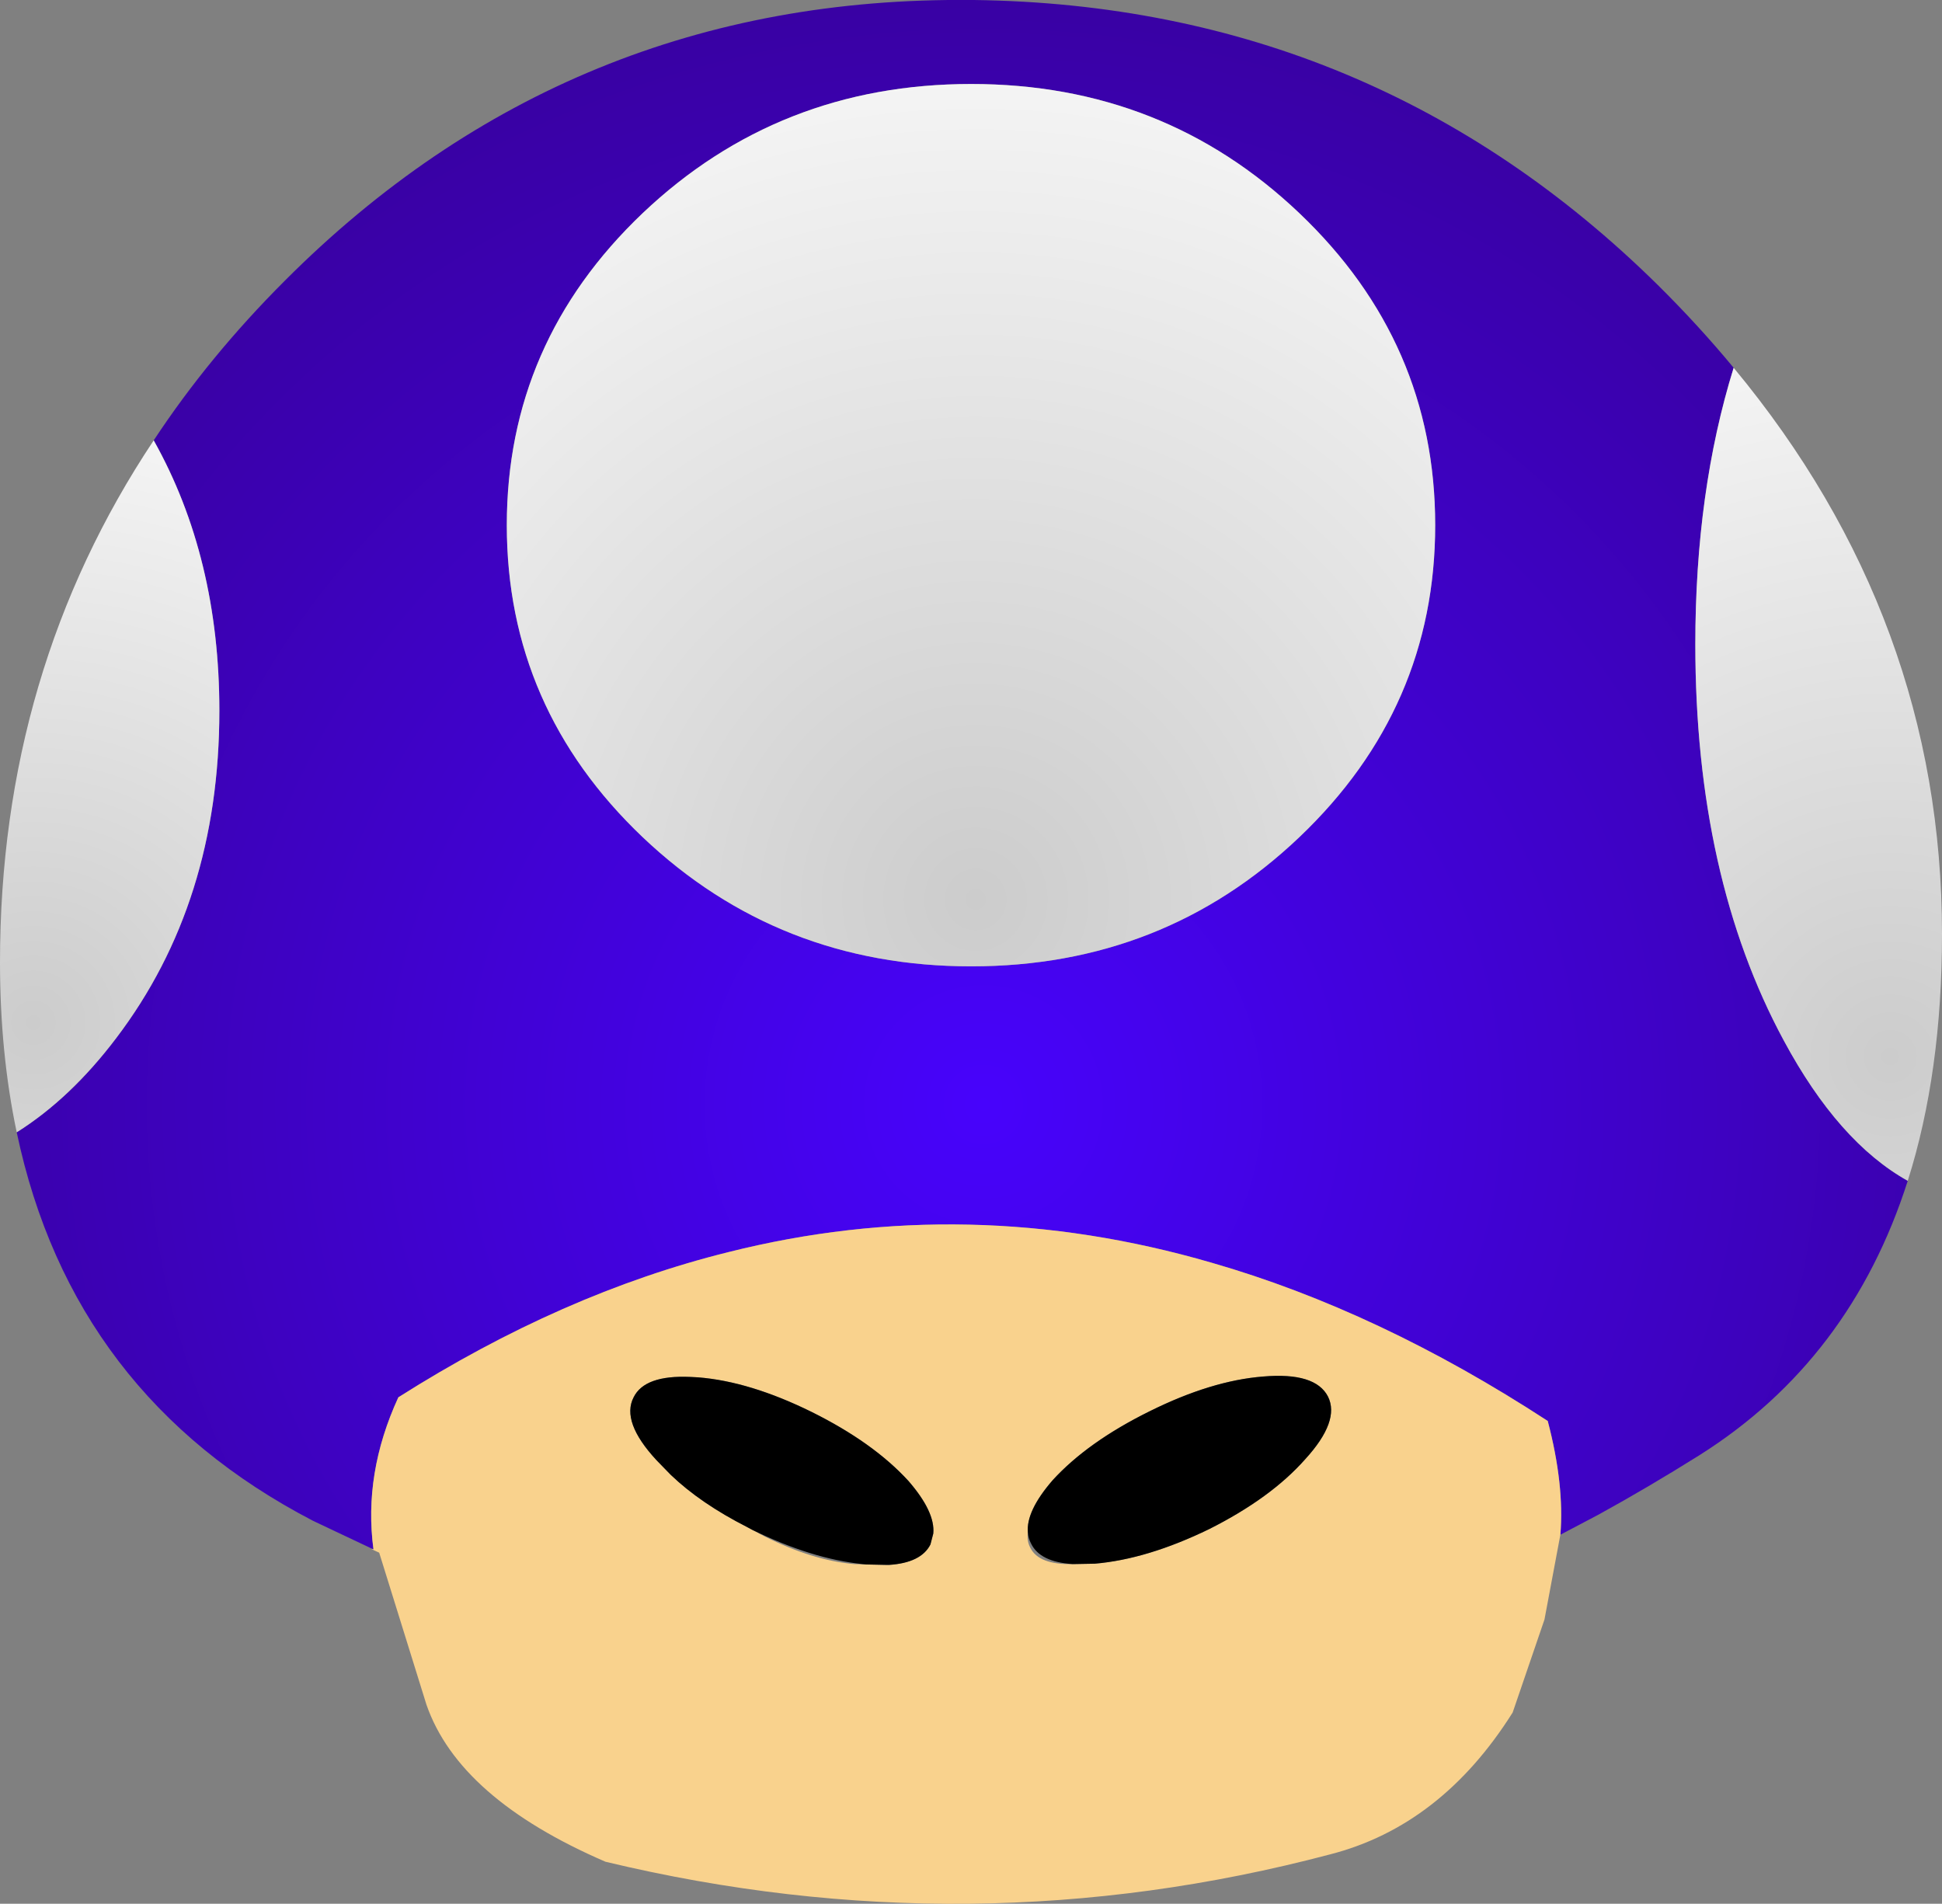 <?xml version="1.0" encoding="UTF-8" standalone="no"?>
<svg xmlns:xlink="http://www.w3.org/1999/xlink" height="233.45px" width="238.15px" xmlns="http://www.w3.org/2000/svg">
  <rect width="100%" height="100%" fill="#808080" stroke="none"/>
  <g transform="matrix(1.0, 0.0, 0.0, 1.0, 0.0, 0.0)">
    <path d="M18.85 54.0 Q25.6 43.75 34.9 34.45 69.75 -0.5 119.1 0.0 L119.45 0.0 Q168.5 0.65 203.3 34.95 208.3 39.9 212.6 45.1 207.9 60.25 207.9 79.0 207.9 107.5 218.75 127.6 225.45 140.05 233.95 144.8 226.95 166.75 208.4 178.45 202.1 182.4 196.0 185.75 L191.35 188.2 Q191.85 182.05 189.8 174.25 169.1 160.75 148.6 154.85 118.7 146.15 89.3 153.55 68.95 158.6 48.85 171.35 44.55 180.7 45.8 190.0 L38.4 186.5 Q8.85 171.15 2.05 138.85 8.65 134.7 14.25 127.3 26.9 110.65 26.9 87.15 26.9 68.35 18.85 54.0 M159.35 26.15 Q142.7 10.3 119.1 10.3 95.5 10.3 78.8 26.15 62.15 42.0 62.15 64.4 62.15 86.8 78.8 102.65 95.5 118.5 119.1 118.5 142.7 118.5 159.35 102.65 176.0 86.8 176.0 64.4 176.0 42.0 159.35 26.15" fill="url(#gradient0)" fill-rule="evenodd" stroke="none"/>
    <path d="M233.95 144.8 Q225.45 140.05 218.75 127.6 207.9 107.5 207.9 79.0 207.9 60.25 212.6 45.1 238.15 75.9 238.15 114.55 238.15 131.55 233.95 144.8" fill="url(#gradient1)" fill-rule="evenodd" stroke="none"/>
    <path d="M45.8 190.0 Q44.55 180.7 48.85 171.35 68.95 158.6 89.3 153.55 118.7 146.15 148.6 154.85 169.1 160.75 189.8 174.25 191.85 182.05 191.35 188.2 L189.4 198.6 185.5 210.0 Q176.75 223.9 163.1 227.4 119.05 239.05 74.25 228.3 56.3 220.55 52.3 209.05 L46.5 190.4 Q45.05 189.75 45.8 190.0 M106.25 191.85 L106.4 191.85 108.8 191.9 109.0 191.9 Q112.95 191.65 114.1 189.4 L114.45 188.05 Q114.7 185.4 111.4 181.6 107.1 176.9 99.55 173.15 91.95 169.4 85.6 168.9 L84.65 168.85 Q79.05 168.6 77.7 171.35 76.15 174.35 80.5 179.05 L82.25 180.85 Q85.9 184.35 91.6 187.25 L93.75 188.4 Q99.65 191.35 104.75 191.8 L106.25 191.85 M131.55 191.8 L134.25 191.75 Q140.7 191.2 148.3 187.5 155.85 183.7 160.05 178.95 164.35 174.25 162.85 171.25 161.3 168.25 154.9 168.8 148.55 169.3 141.0 173.05 133.4 176.8 129.1 181.5 125.8 185.3 126.05 187.95 125.9 188.95 126.35 189.8 127.4 191.9 131.55 191.8" fill="#f9d28d" fill-rule="evenodd" stroke="none"/>
    <path d="M159.35 26.15 Q176.0 42.0 176.0 64.4 176.0 86.8 159.35 102.65 142.7 118.5 119.1 118.5 95.5 118.5 78.8 102.65 62.15 86.8 62.15 64.4 62.15 42.0 78.8 26.15 95.5 10.3 119.1 10.3 142.7 10.3 159.35 26.15" fill="url(#gradient2)" fill-rule="evenodd" stroke="none"/>
    <path d="M18.85 54.0 Q26.9 68.35 26.9 87.15 26.9 110.65 14.25 127.3 8.65 134.7 2.05 138.85 0.0 129.15 0.0 118.0 0.0 82.3 18.85 54.0" fill="url(#gradient3)" fill-rule="evenodd" stroke="none"/>
    <path d="M91.6 187.25 Q85.9 184.35 82.25 180.85 L80.5 179.05 Q76.15 174.35 77.7 171.35 79.05 168.6 84.65 168.85 L85.6 168.9 Q91.95 169.4 99.55 173.15 107.1 176.9 111.4 181.6 114.7 185.4 114.45 188.05 L114.1 189.4 Q112.95 191.65 109.0 191.9 L108.8 191.9 106.4 191.85 106.25 191.85 105.75 191.8 Q99.5 191.15 92.25 187.6 L91.6 187.25 M126.05 187.95 Q125.8 185.3 129.1 181.5 133.4 176.8 141.0 173.05 148.55 169.3 154.9 168.8 161.3 168.25 162.85 171.25 164.35 174.25 160.05 178.95 155.85 183.7 148.3 187.5 140.7 191.2 134.25 191.75 L131.55 191.8 Q127.55 191.55 126.45 189.3 126.1 188.65 126.05 187.95" fill="#000000" fill-rule="evenodd" stroke="none"/>
  </g>
  <defs>
    <radialGradient cx="0" cy="0" gradientTransform="matrix(0.167, 0.0, 0.0, 0.167, 120.6, 135.45)" gradientUnits="userSpaceOnUse" id="gradient0" r="819.2" spreadMethod="pad">
      <stop offset="0.0" stop-color="#4703fc"/>
      <stop offset="1.0" stop-color="#3901a3"/>
    </radialGradient>
    <radialGradient cx="0" cy="0" gradientTransform="matrix(0.106, 0.0, 0.0, 0.106, 231.8, 129.55)" gradientUnits="userSpaceOnUse" id="gradient1" r="819.2" spreadMethod="pad">
      <stop offset="0.0" stop-color="#cccccc"/>
      <stop offset="1.0" stop-color="#f4f4f4"/>
    </radialGradient>
    <radialGradient cx="0" cy="0" gradientTransform="matrix(0.123, 0.0, 0.0, 0.123, 119.65, 110.3)" gradientUnits="userSpaceOnUse" id="gradient2" r="819.2" spreadMethod="pad">
      <stop offset="0.0" stop-color="#cccccc"/>
      <stop offset="1.0" stop-color="#f4f4f4"/>
    </radialGradient>
    <radialGradient cx="0" cy="0" gradientTransform="matrix(0.089, 0.0, 0.0, 0.089, 4.1, 125.4)" gradientUnits="userSpaceOnUse" id="gradient3" r="819.2" spreadMethod="pad">
      <stop offset="0.0" stop-color="#cccccc"/>
      <stop offset="1.0" stop-color="#f4f4f4"/>
    </radialGradient>
  </defs>
</svg>
